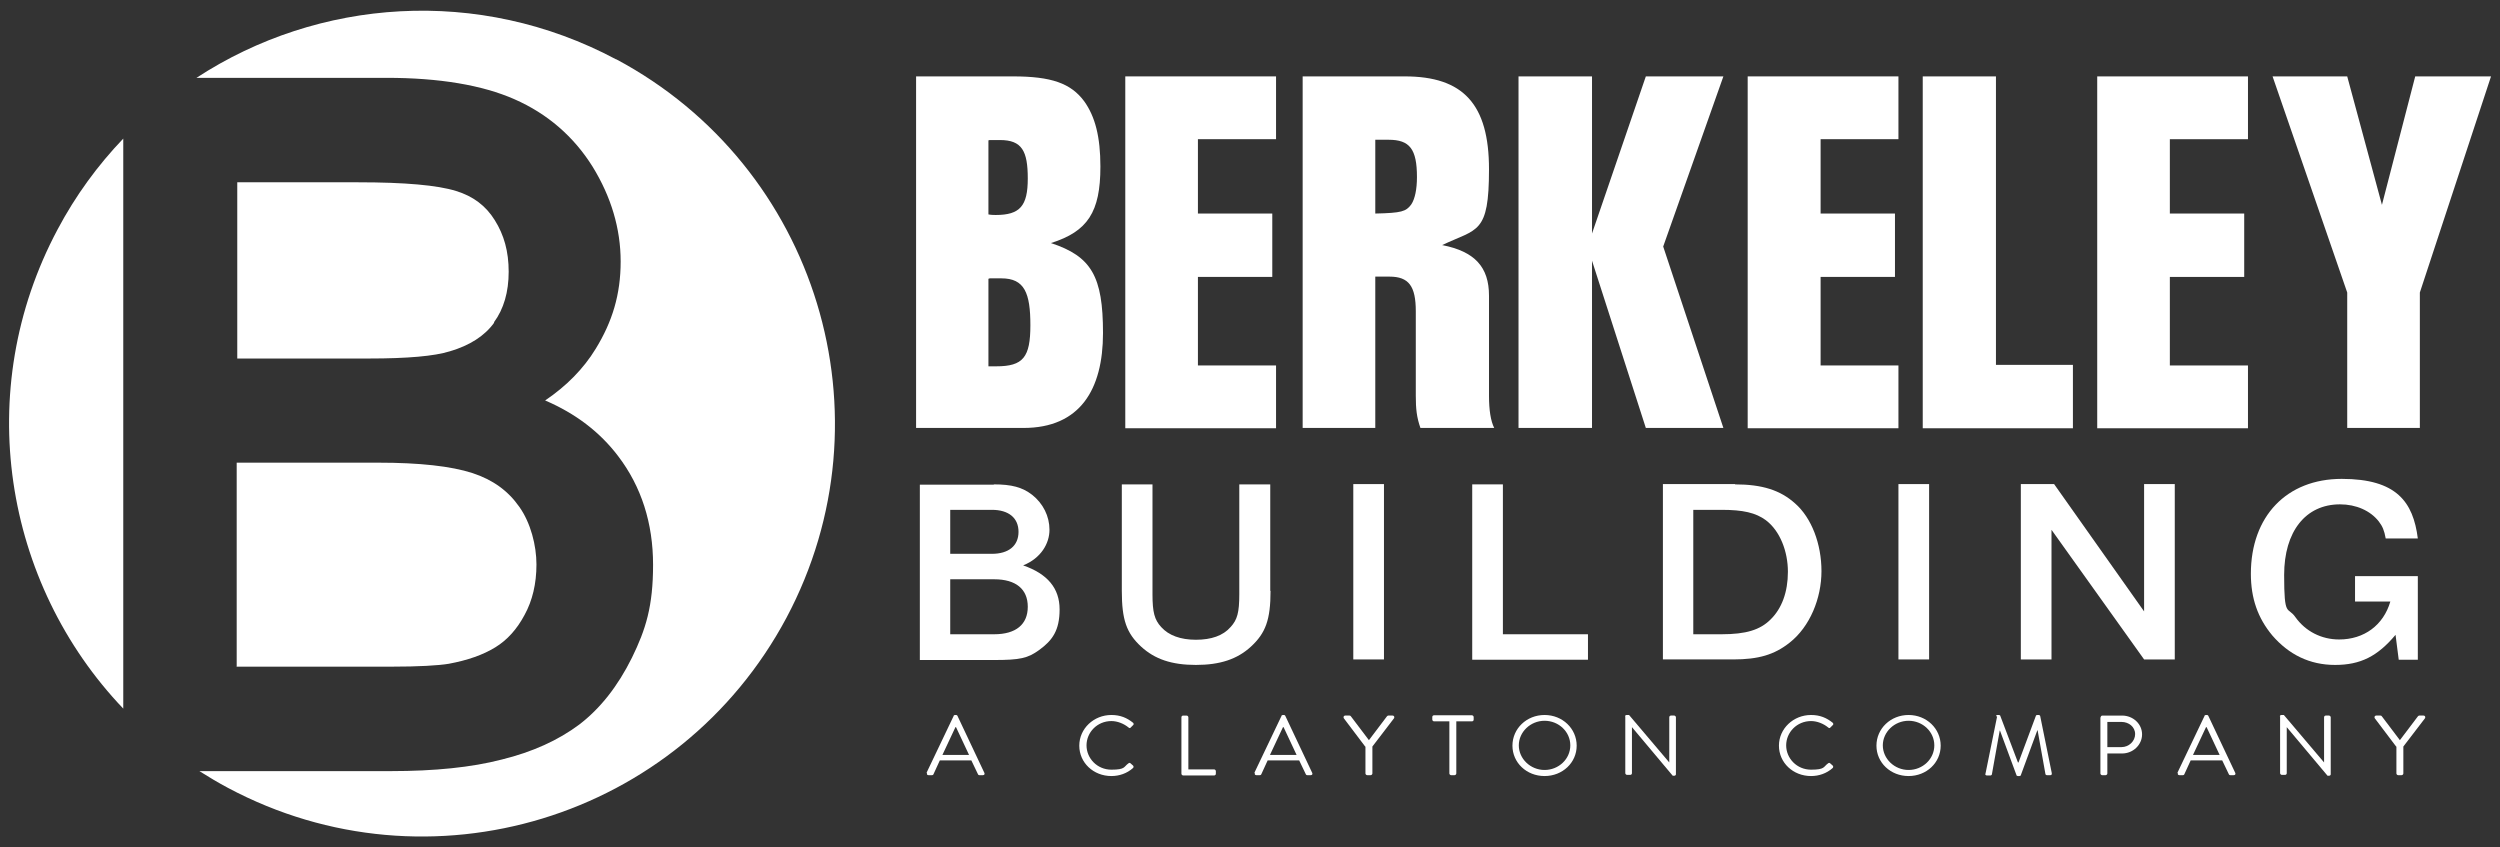 <?xml version="1.0" encoding="UTF-8"?>
<svg id="Layer_1" xmlns="http://www.w3.org/2000/svg" version="1.1" viewBox="0 0 864 292.8">
  <rect x="0" y="0" width="864" height="292.8" fill="#333333" stroke="none"/>
  <!-- Generator: Adobe Illustrator 29.7.1, SVG Export Plug-In . SVG Version: 2.1.1 Build 8)  -->
  <defs>
    <style>
      .st0 {
        fill: #fff;
      }
    </style>
  </defs>
  <g>
    <path class="st0" d="M350.1,26.4c13.3,0,20,2.4,24.6,8.6,3.8,5.3,5.6,12.3,5.6,22.6,0,15.7-4.4,22.4-17.1,26.4,14,4.6,18,11.5,18,31.1s-8,32.8-27.5,32.8h-37.1V26.4h33.5ZM341.6,74.1c.9.2,2.2.2,2.5.2,8.4,0,11.1-3.1,11.1-12.6s-2-13.3-9.6-13.3-2.4,0-4,.2v25.5h0ZM341.6,126.6h2.7c9.3,0,11.8-3.1,11.8-14.2s-2-16.2-10-16.2-2.9,0-4.5.2v30.2Z"/>
    <path class="st0" d="M441,48.1h-27v25.7h25.7v21.9h-25.7v30.6h27v21.7h-52.1V26.4h52.1v21.7Z"/>
    <path class="st0" d="M475.3,147.9h-25.1V26.4h35.3c20.2,0,29.1,9.6,29.1,32.1s-4,20.4-16.2,26.2c11.3,2.2,16.2,7.6,16.2,17.5v34.6c0,5,.6,8.7,1.8,11.1h-25.5c-1.3-3.7-1.6-6.6-1.6-11.1v-29.2c0-8.7-2.4-12-9.1-12h-4.9v52.3h0ZM475.3,73.8c9.1-.2,10.6-.7,12.4-3.1,1.3-1.9,2-5.3,2-9.5,0-9.7-2.5-12.9-9.8-12.9h-4.6v25.5h0Z"/>
    <path class="st0" d="M574.8,85.2l20.8,62.7h-26.8l-18.6-57.8v57.8h-25.4V26.4h25.4v54.3l18.6-54.3h26.8l-20.8,58.8Z"/>
    <path class="st0" d="M656.1,48.1h-26.9v25.7h25.7v21.9h-25.7v30.6h26.9v21.7h-52.1V26.4h52.1v21.7Z"/>
    <path class="st0" d="M689.8,126.1h26.6v21.9h-51.9V26.4h25.3v99.6Z"/>
    <path class="st0" d="M776.9,48.1h-27v25.7h25.7v21.9h-25.7v30.6h27v21.7h-52.1V26.4h52.1v21.7Z"/>
    <path class="st0" d="M836.3,101.1v46.8h-25.1v-46.8l-25.8-74.7h25.8l12,44.4,11.5-44.4h26.2s-24.6,74.7-24.6,74.7Z"/>
    <g>
      <path class="st0" d="M320.2,267.1l9.4-19.7c0-.2.2-.3.5-.3h.3c.3,0,.4.1.5.3l9.3,19.7c.2.4,0,.8-.5.8h-1.2c-.3,0-.5-.2-.5-.3l-2.3-4.8h-10.9l-2.2,4.8c0,.1-.2.3-.5.3h-1.2c-.5,0-.7-.4-.5-.8h0ZM334.9,260.9c-1.5-3.2-3-6.4-4.5-9.6h-.2l-4.5,9.6h9.2Z"/>
      <path class="st0" d="M384.1,247.1c3.1,0,5.4,1,7.5,2.7.2.2.3.6,0,.8l-.8.8c-.2.3-.5.3-.8,0-1.6-1.3-3.8-2.2-5.9-2.2-4.9,0-8.6,3.9-8.6,8.4s3.7,8.4,8.6,8.4,4.2-1,5.9-2.2c.3-.2.5-.2.7,0l.9.8c.2.2.2.6,0,.8-2.1,1.9-4.8,2.8-7.5,2.8-6.2,0-11.1-4.6-11.1-10.5s5-10.6,11.1-10.6h0Z"/>
      <path class="st0" d="M408.3,247.9c0-.3.2-.6.6-.6h1.2c.3,0,.6.3.6.6v18h8.9c.3,0,.6.3.6.6v.9c0,.3-.2.6-.6.6h-10.7c-.3,0-.6-.3-.6-.6v-19.4Z"/>
      <path class="st0" d="M433.5,267.1l9.4-19.7c0-.2.2-.3.5-.3h.3c.3,0,.4.1.5.3l9.3,19.7c.2.4,0,.8-.5.8h-1.2c-.3,0-.5-.2-.5-.3l-2.3-4.8h-10.9l-2.2,4.8c0,.1-.2.3-.5.3h-1.2c-.5,0-.7-.4-.5-.8h0ZM448.1,260.9c-1.5-3.2-3-6.4-4.5-9.6h-.2l-4.5,9.6h9.2Z"/>
      <path class="st0" d="M471.8,258l-7.4-9.8c-.2-.4,0-.9.5-.9h1.5c.2,0,.4.1.5.3l6.2,8.2,6.2-8.2c0-.1.3-.3.5-.3h1.5c.5,0,.7.5.5.9l-7.5,9.8v9.3c0,.3-.3.6-.6.6h-1.2c-.3,0-.6-.3-.6-.6v-9.3h0Z"/>
      <path class="st0" d="M501,249.3h-5.4c-.3,0-.6-.3-.6-.6v-.9c0-.3.2-.6.6-.6h13.1c.3,0,.6.3.6.6v.9c0,.3-.2.6-.6.6h-5.4v18c0,.3-.3.6-.6.6h-1.2c-.3,0-.6-.3-.6-.6v-18h0Z"/>
      <path class="st0" d="M533.8,247.1c6.2,0,11.1,4.7,11.1,10.6s-4.9,10.5-11.1,10.5-11.1-4.6-11.1-10.5,4.9-10.6,11.1-10.6h0ZM533.8,266.1c4.9,0,8.9-3.8,8.9-8.5s-4-8.5-8.9-8.5-8.9,3.9-8.9,8.5,4,8.5,8.9,8.5Z"/>
      <path class="st0" d="M561.6,247.6c0-.3.3-.5.6-.5h.8l13.9,16.4h0v-15.6c0-.3.2-.6.6-.6h1.1c.3,0,.6.3.6.6v19.7c0,.3-.3.5-.6.5h-.5l-14.1-16.8h0v15.9c0,.3-.2.6-.6.6h-1.1c-.3,0-.6-.3-.6-.6v-19.7h0Z"/>
      <path class="st0" d="M625.9,247.1c3.1,0,5.4,1,7.5,2.7.2.2.3.6,0,.8l-.8.8c-.2.3-.5.3-.8,0-1.6-1.3-3.8-2.2-5.9-2.2-4.9,0-8.6,3.9-8.6,8.4s3.7,8.4,8.6,8.4,4.2-1,5.9-2.2c.3-.2.5-.2.7,0l.9.8c.2.2.2.6,0,.8-2.1,1.9-4.8,2.8-7.5,2.8-6.2,0-11.1-4.6-11.1-10.5s5-10.6,11.1-10.6h0Z"/>
      <path class="st0" d="M659.6,247.1c6.2,0,11.1,4.7,11.1,10.6s-4.9,10.5-11.1,10.5-11.1-4.6-11.1-10.5,4.9-10.6,11.1-10.6h0ZM659.6,266.1c4.9,0,8.9-3.8,8.9-8.5s-4-8.5-8.9-8.5-8.9,3.9-8.9,8.5,4,8.5,8.9,8.5Z"/>
      <path class="st0" d="M689.8,247.5c0-.2.3-.4.5-.4h.5c.2,0,.5.1.5.3l6.1,16.1h.2l6-16.1c0-.2.3-.3.5-.3h.5c.2,0,.5.2.5.4l4,19.7c0,.4,0,.7-.5.7h-1.2c-.2,0-.5-.2-.5-.4l-2.7-15.1h-.1l-5.7,15.5c0,.2-.3.3-.5.3h-.5c-.2,0-.5-.1-.5-.3l-5.7-15.4h-.1l-2.7,15.1c0,.2-.3.4-.5.4h-1.2c-.5,0-.7-.3-.5-.7l4-19.7h0Z"/>
      <path class="st0" d="M726,247.9c0-.3.2-.6.6-.6h6.8c3.8,0,6.9,2.9,6.9,6.5s-3.1,6.6-6.9,6.6h-5.1v6.9c0,.3-.3.6-.6.6h-1.2c-.3,0-.6-.3-.6-.6v-19.4h0ZM733.2,258.2c2.5,0,4.7-2,4.7-4.5s-2.2-4.2-4.7-4.2h-4.9v8.7h4.9Z"/>
      <path class="st0" d="M752.5,267.1l9.4-19.7c0-.2.2-.3.5-.3h.3c.3,0,.4.1.5.3l9.3,19.7c.2.4,0,.8-.5.8h-1.2c-.3,0-.5-.2-.5-.3l-2.3-4.8h-10.9l-2.2,4.8c0,.1-.2.3-.5.3h-1.2c-.5,0-.7-.4-.5-.8h0ZM767.1,260.9c-1.5-3.2-3-6.4-4.5-9.6h-.2l-4.5,9.6h9.2Z"/>
      <path class="st0" d="M787.9,247.6c0-.3.3-.5.6-.5h.8l13.9,16.4h0v-15.6c0-.3.2-.6.6-.6h1.1c.3,0,.6.3.6.6v19.7c0,.3-.3.5-.6.5h-.5l-14.1-16.8h0v15.9c0,.3-.2.6-.6.6h-1.1c-.3,0-.6-.3-.6-.6v-19.7h0Z"/>
      <path class="st0" d="M828.1,258l-7.4-9.8c-.2-.4,0-.9.5-.9h1.5c.2,0,.4.1.5.3l6.2,8.2,6.2-8.2c0-.1.3-.3.5-.3h1.5c.5,0,.7.5.5.9l-7.5,9.8v9.3c0,.3-.3.6-.6.6h-1.2c-.3,0-.6-.3-.6-.6v-9.3h0Z"/>
    </g>
    <path class="st0" d="M343.4,167.4c6.3,0,9.9,1,13.3,3.6,3.8,3,6,7.4,6,12.1s-2.9,9.8-9.1,12.3c8.4,2.9,12.6,7.9,12.6,15.2s-2.5,10.7-7,14c-4,2.9-6.6,3.5-15.7,3.5h-25.6v-60.6h25.6,0ZM342.8,191.4c5.8,0,9.2-2.8,9.2-7.6s-3.4-7.6-9.2-7.6h-14.4v15.2h14.4ZM328.4,219.2h15.2c7.5,0,11.6-3.4,11.6-9.5s-4.1-9.5-11.6-9.5h-15.2v18.9h0Z"/>
    <path class="st0" d="M439.1,204.2c0,10-1.7,14.6-6.8,19.3-4.7,4.3-10.6,6.3-19,6.3s-14.2-2-18.9-6.3c-5.1-4.7-6.7-9.3-6.7-19.3v-36.8h10.6v38c0,6.2.7,8.8,3,11.3,2.6,2.9,6.7,4.4,12,4.4s9.4-1.4,12-4.4c2.3-2.5,3-5,3-11.3v-38h10.7v36.8h0Z"/>
    <path class="st0" d="M478.3,227.9h-10.6v-60.6h10.6v60.6Z"/>
    <path class="st0" d="M519.4,219.2h29.4v8.8h-40v-60.6h10.6v51.8h0Z"/>
    <path class="st0" d="M599.6,167.4c9.4,0,15.7,2,20.8,6.6,5.7,5,9.1,14,9.1,23.4s-4,19.2-11,24.7c-5.3,4.2-10.8,5.8-19.5,5.8h-24.3v-60.6h25,0ZM585.2,219.2h9.8c8.4,0,13.3-1.5,16.9-5.1,3.9-3.8,6-9.5,6-16.5s-2.7-14.1-7.6-17.8c-3.5-2.6-7.9-3.6-15.3-3.6h-9.8v43h0Z"/>
    <path class="st0" d="M666.7,227.9h-10.6v-60.6h10.6v60.6Z"/>
    <path class="st0" d="M751.6,227.9h-10.6l-32-44.8v44.8h-10.6v-60.6h11.5l31.1,44v-44h10.6v60.6Z"/>
    <path class="st0" d="M835.6,199.2v28.8h-6.6l-1.1-8.6c-6.2,7.4-12.1,10.4-20.9,10.4s-16-3.6-21.7-10.2c-5-6-7.4-12.8-7.4-21.3,0-19.9,12.4-32.8,31.4-32.8s24.7,8,26.3,20.6h-11.1c-.5-2.8-1.1-4.2-2.4-5.9-2.9-3.7-7.8-5.9-13.4-5.9-11.9,0-19.3,9.4-19.3,24.4s1.2,10.7,3.9,14.6c3.5,4.9,9,7.7,15.1,7.7,8.6,0,15.3-4.9,17.7-13.1h-12.2v-8.8h21.7,0Z"/>
  </g>
  <g>
    <path class="st0" d="M212.9,20.5C165.4-4.8,110-.6,67.9,26.9h65.7c18.2,0,33.1,2.5,44.2,7.4,11.4,5,20.5,12.9,27,23.3,6.4,10.4,9.7,21.4,9.7,32.8s-2.9,20.8-8.6,30.1c-4.2,6.9-10.1,12.9-17.5,17.9,10.5,4.5,18.9,10.9,25.2,19.2,8.1,10.6,12.1,23.3,12.1,37.6s-2.5,22.3-7.3,32.1c-4.9,9.9-11,17.6-18.2,23.1-7.2,5.4-16.2,9.5-26.8,12.1-10.4,2.7-23.2,4-38.3,4h-66.2c3.2,2,6.5,4,9.9,5.8,69.6,37.1,155.9,10.7,193-58.8,37-69.5,10.7-155.9-58.8-193Z"/>
    <path class="st0" d="M42.6,47.9c-8.8,9.2-16.5,19.7-22.7,31.4C-9.8,135,1.3,201.6,42.6,244.9V47.9Z"/>
    <path class="st0" d="M81.9,230.4h53.2c9.6,0,16.4-.4,20-1,6.5-1.2,11.9-3.1,16.1-5.7,4.1-2.5,7.5-6.3,10.1-11.2,2.7-4.9,4.1-10.8,4.1-17.4s-2-14.4-5.9-19.9c-3.9-5.6-9.2-9.4-16.2-11.7-7.4-2.4-18.3-3.6-32.5-3.6h-49v70.6h0Z"/>
    <path class="st0" d="M170.7,111.4c3.4-4.6,5.1-10.5,5.1-17.5s-1.6-12.7-4.8-17.8c-3.1-5-7.5-8.3-13.4-10.1-6.4-2-17.7-3-33.8-3h-41.8v60.9h45.6c13.1,0,22.5-.8,27.9-2.5,6.8-2,12-5.3,15.3-9.9h0Z"/>
  </g>
</svg>